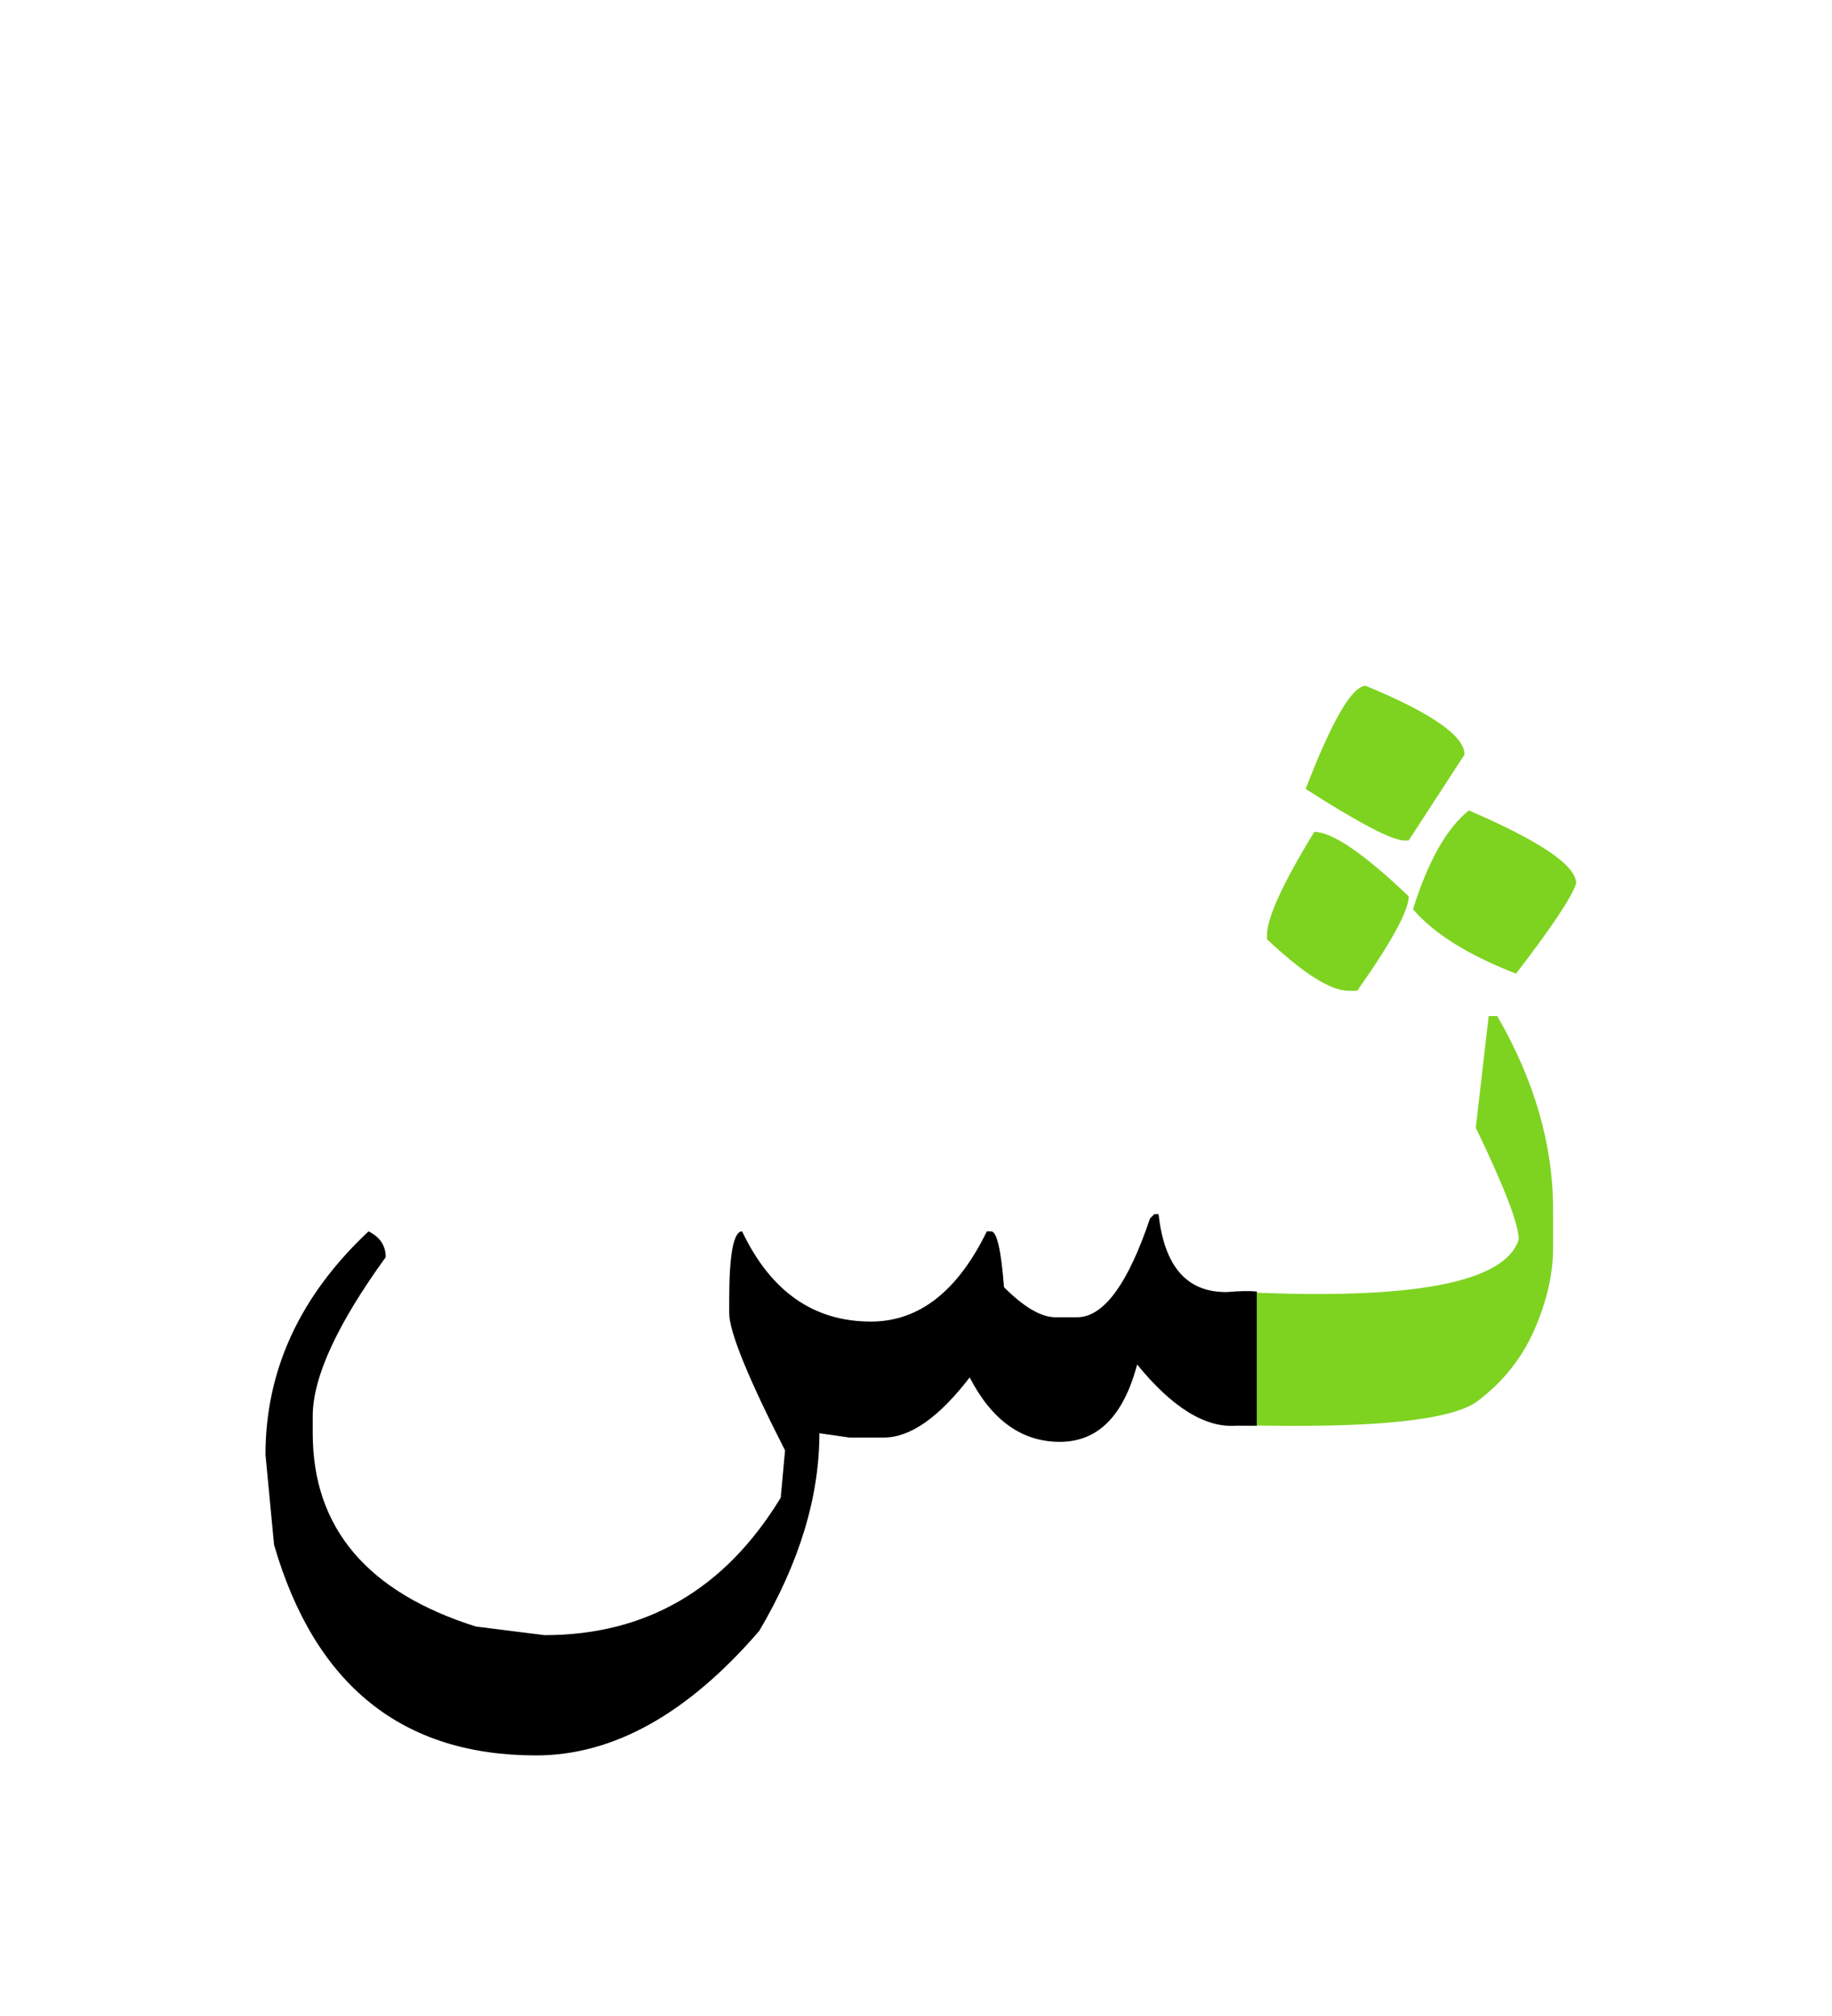 <svg width="200" height="220" xmlns="http://www.w3.org/2000/svg"><g fill="none" fill-rule="evenodd"><path d="M149.102 74.844c7.187 2.969 10.78 5.468 10.78 7.5l-6.093 9.375h-.469c-1.328 0-4.922-1.875-10.78-5.625 2.89-7.5 5.077-11.25 6.562-11.25zM160.352 88.438c7.812 3.359 11.718 6.015 11.718 7.968-.468 1.485-2.656 4.766-6.562 9.844-5.235-2.031-8.985-4.375-11.25-7.031 1.64-5.235 3.672-8.828 6.094-10.781zM143.477 90.781c1.953 0 5.39 2.344 10.312 7.031 0 1.563-1.875 5-5.625 10.313h-.937c-1.954 0-4.922-1.875-8.907-5.625v-.469c0-1.875 1.719-5.625 5.157-11.25zM135.566 140.996c18.672.899 28.75-1.016 30.235-5.742 0-1.64-1.563-5.703-4.688-12.188l1.407-12.187h.937c4.063 7.031 6.094 14.062 6.094 21.094v4.218c0 2.813-.674 5.772-2.022 8.877-1.347 3.106-3.418 5.713-6.21 7.823-2.794 2.109-11.378 2.988-25.753 2.636v-14.53z" fill="#7ED321"/><path d="M137.207 155.586h-2.285c-3.36.234-6.953-1.992-10.781-6.68-1.485 5.625-4.297 8.438-8.438 8.438-4.14 0-7.422-2.344-9.844-7.031-3.359 4.375-6.484 6.562-9.375 6.562h-3.75l-3.28-.469c0 6.953-2.188 14.14-6.563 21.563-7.813 9.062-15.938 13.594-24.375 13.594-14.61 0-24.141-7.657-28.594-22.97l-.938-9.843c0-9.219 3.75-17.344 11.25-24.375 1.25.625 1.875 1.562 1.875 2.813-5.312 7.343-7.968 13.124-7.968 17.343v1.875c0 10.313 5.937 17.344 17.812 21.094l7.5.938c11.094 0 19.688-5 25.781-15l.47-5.157c-4.063-7.969-6.095-12.968-6.095-15v-1.406c0-5 .47-7.5 1.407-7.5 3.125 6.563 7.812 9.844 14.062 9.844 5.235 0 9.453-3.281 12.656-9.844h.47c.624 0 1.093 2.031 1.405 6.094 2.188 2.187 4.063 3.281 5.625 3.281h2.344c2.89 0 5.547-3.594 7.969-10.781l.469-.469h.468c.625 5.742 3.125 8.574 7.5 8.496 1.329-.117 2.403-.137 3.223-.059v14.649z" fill="#000"/></g></svg>